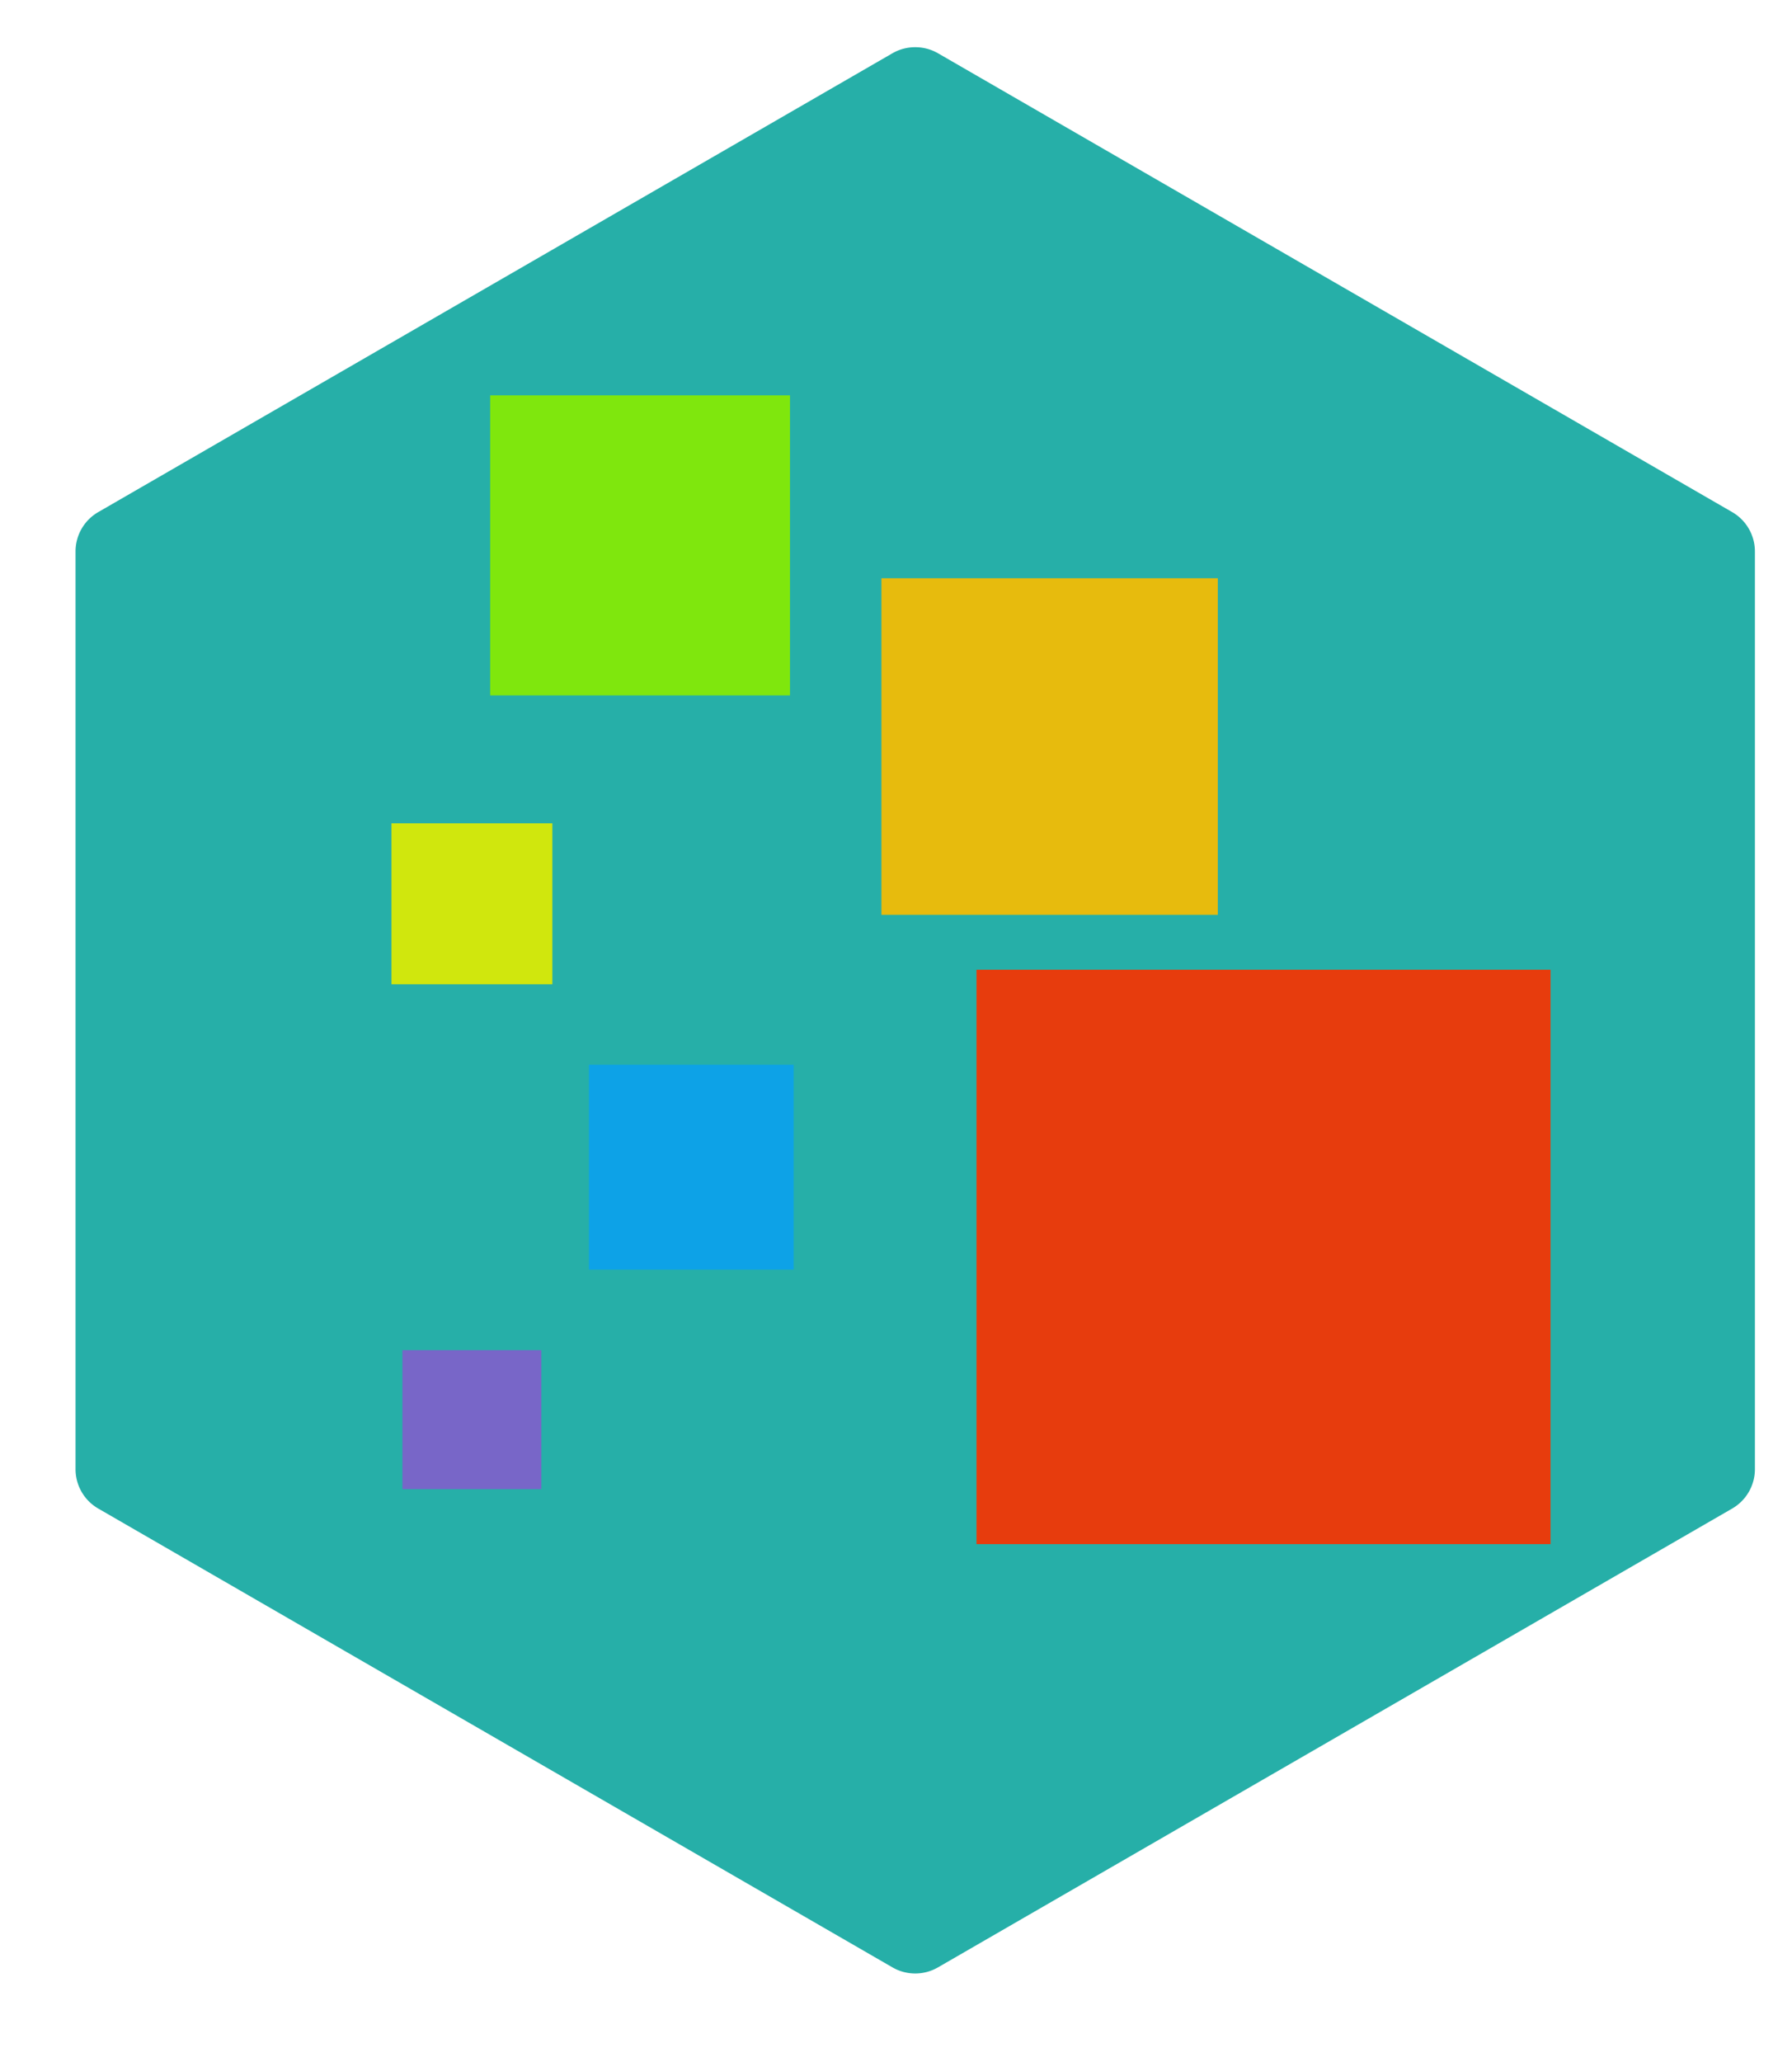 <?xml version="1.0" encoding="UTF-8"?>
<!-- Created with Inkscape (http://www.inkscape.org/) -->
<svg width="60mm" height="69mm" version="1.1" viewBox="0 0 60 69" xmlns="http://www.w3.org/2000/svg" xmlns:cc="http://creativecommons.org/ns#" xmlns:dc="http://purl.org/dc/elements/1.1/" xmlns:rdf="http://www.w3.org/1999/02/22-rdf-syntax-ns#">
 <g transform="translate(0,-228)">
  <path d="m30.679 229.58a1.522 1.522 0 0 0-0.797 0.202l-26.594 15.355a1.522 1.522 0 0 0-0.759 1.316v30.708a1.522 1.522 0 0 0 0.759 1.318l26.594 15.355a1.522 1.522 0 0 0 1.523 0l26.594-15.355a1.522 1.522 0 0 0 0.759-1.318v-30.708a1.522 1.522 0 0 0-0.759-1.316l-26.594-15.355a1.522 1.522 0 0 0-0.726-0.202z" style="color-rendering:auto;color:#000000;dominant-baseline:auto;fill-rule:evenodd;fill:#26afa8;font-feature-settings:normal;font-variant-alternates:normal;font-variant-caps:normal;font-variant-ligatures:normal;font-variant-numeric:normal;font-variant-position:normal;image-rendering:auto;isolation:auto;mix-blend-mode:normal;shape-padding:0;shape-rendering:auto;solid-color:#000000;text-decoration-color:#000000;text-decoration-line:none;text-decoration-style:solid;text-indent:0;text-orientation:mixed;text-transform:none;white-space:normal"/>
  <rect x="16.412" y="241.23" width="10.039" height="10.039" style="fill:#7fe70d"/>
  <rect x="29.512" y="247.35" width="11.263" height="11.263" style="fill:#e7bb0d"/>
  <rect x="32.695" y="260.45" width="19.221" height="19.221" style="fill:#e73c0d"/>
  <rect x="13.107" y="255.55" width="5.387" height="5.387" style="fill:#d0e70d"/>
  <rect x="19.718" y="263.63" width="6.856" height="6.856" style="fill:#0da2e7"/>
  <rect x="13.474" y="273.18" width="4.652" height="4.652" style="fill:#7866c8"/>
 </g>
</svg>
